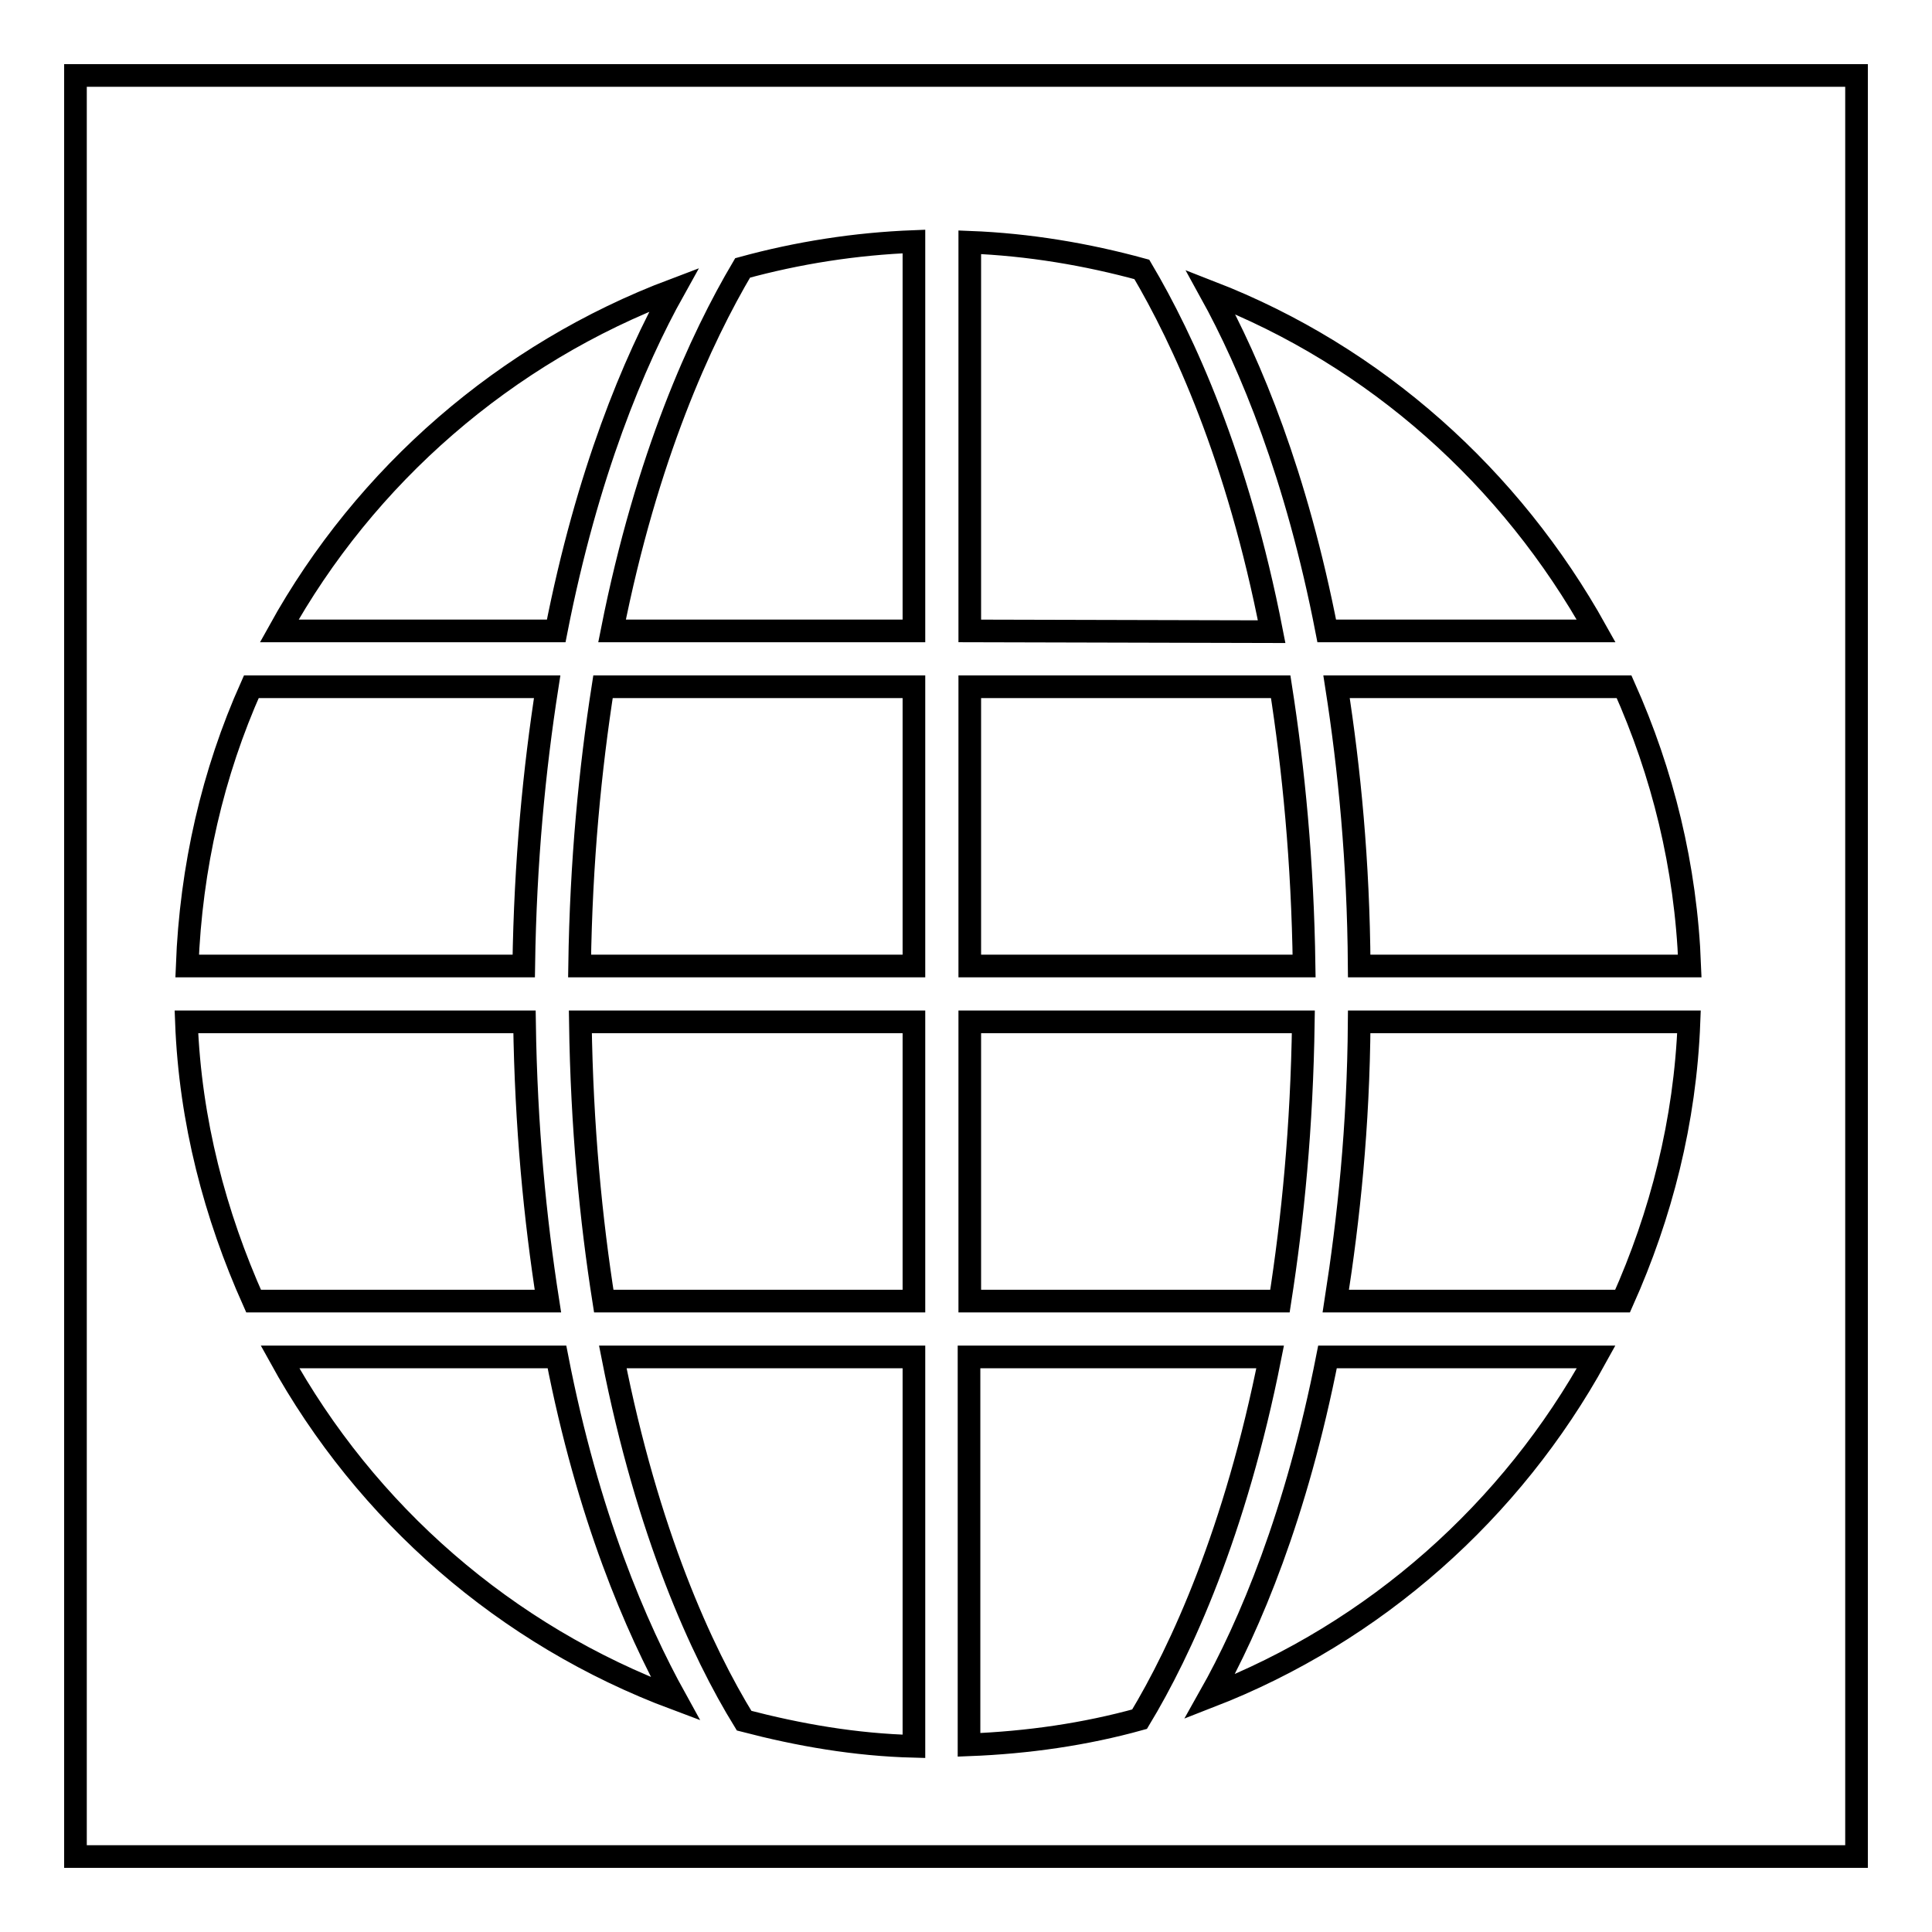 <?xml version="1.0" encoding="utf-8"?>
<!-- Svg Vector Icons : http://www.onlinewebfonts.com/icon -->
<!DOCTYPE svg PUBLIC "-//W3C//DTD SVG 1.1//EN" "http://www.w3.org/Graphics/SVG/1.1/DTD/svg11.dtd">
<svg version="1.1" xmlns="http://www.w3.org/2000/svg" xmlns:xlink="http://www.w3.org/1999/xlink" x="0px" y="0px" viewBox="0 0 256 256" enable-background="new 0 0 256 256" xml:space="preserve">
<g><g><path stroke-width="3" fill-opacity="0" stroke="#000000"  d="M10,10h236v236H10V10z"/><path stroke-width="3" fill-opacity="0" stroke="#000000"  d="M177.1,91h38.1c5.1,11.4,8.2,23.8,8.7,37h-43.8C180,114.1,178.8,101.9,177.1,91z M160.4,38.7c21.9,8.5,39.8,24.6,51.1,44.9h-35.7C171.8,63,165.7,48.3,160.4,38.7L160.4,38.7z M128.5,83.6V32.1c7.8,0.3,15.5,1.6,22.8,3.6c5.5,9.3,12.7,24.9,17.2,48L128.5,83.6L128.5,83.6z M80,172.4c-1.7-10.8-2.9-23-3.1-37h44.2v37H80z M79.9,91h41.2v37H76.8C77,114.1,78.2,101.9,79.9,91z M98.4,35.5c7.3-2,14.9-3.2,22.7-3.5v51.6h-40C85.7,60.4,92.9,44.8,98.4,35.5z M37,83.6C48.4,63,67,46.8,89.3,38.4c-5.3,9.5-11.5,24.3-15.6,45.2H37L37,83.6z M69.4,128H24.8c0.5-13.1,3.4-25.6,8.5-37h39.2C70.8,101.9,69.6,114.1,69.4,128L69.4,128z M72.6,172.4h-39c-5.1-11.4-8.4-23.8-8.9-37h44.8C69.7,149.4,70.9,161.5,72.6,172.4L72.6,172.4z M73.8,179.8c4.1,21.1,10.5,35.9,15.7,45.3c-22.5-8.4-41-24.6-52.4-45.3H73.8L73.8,179.8z M121.1,179.8v51.6c-7.8-0.2-15.2-1.5-22.5-3.4c-5.6-9.1-12.8-24.8-17.4-48.2H121.1z M168.3,179.8c-4.6,23.2-11.8,38.9-17.3,48c-7.2,2-14.8,3.1-22.6,3.4v-51.4H168.3L168.3,179.8z M128.5,135.4h44.2c-0.2,14-1.4,26.1-3.1,37h-41.1V135.4L128.5,135.4z M172.8,128h-44.3V91h41.2C171.4,101.9,172.6,114.1,172.8,128z M180.1,135.4h43.7c-0.5,13.2-3.7,25.6-8.8,37h-38C178.7,161.5,180,149.4,180.1,135.4L180.1,135.4z M211.5,179.8c-11.2,20.4-29.3,36.5-51.2,45c5.3-9.4,11.5-24.1,15.6-45H211.5z"/></g></g>
</svg>